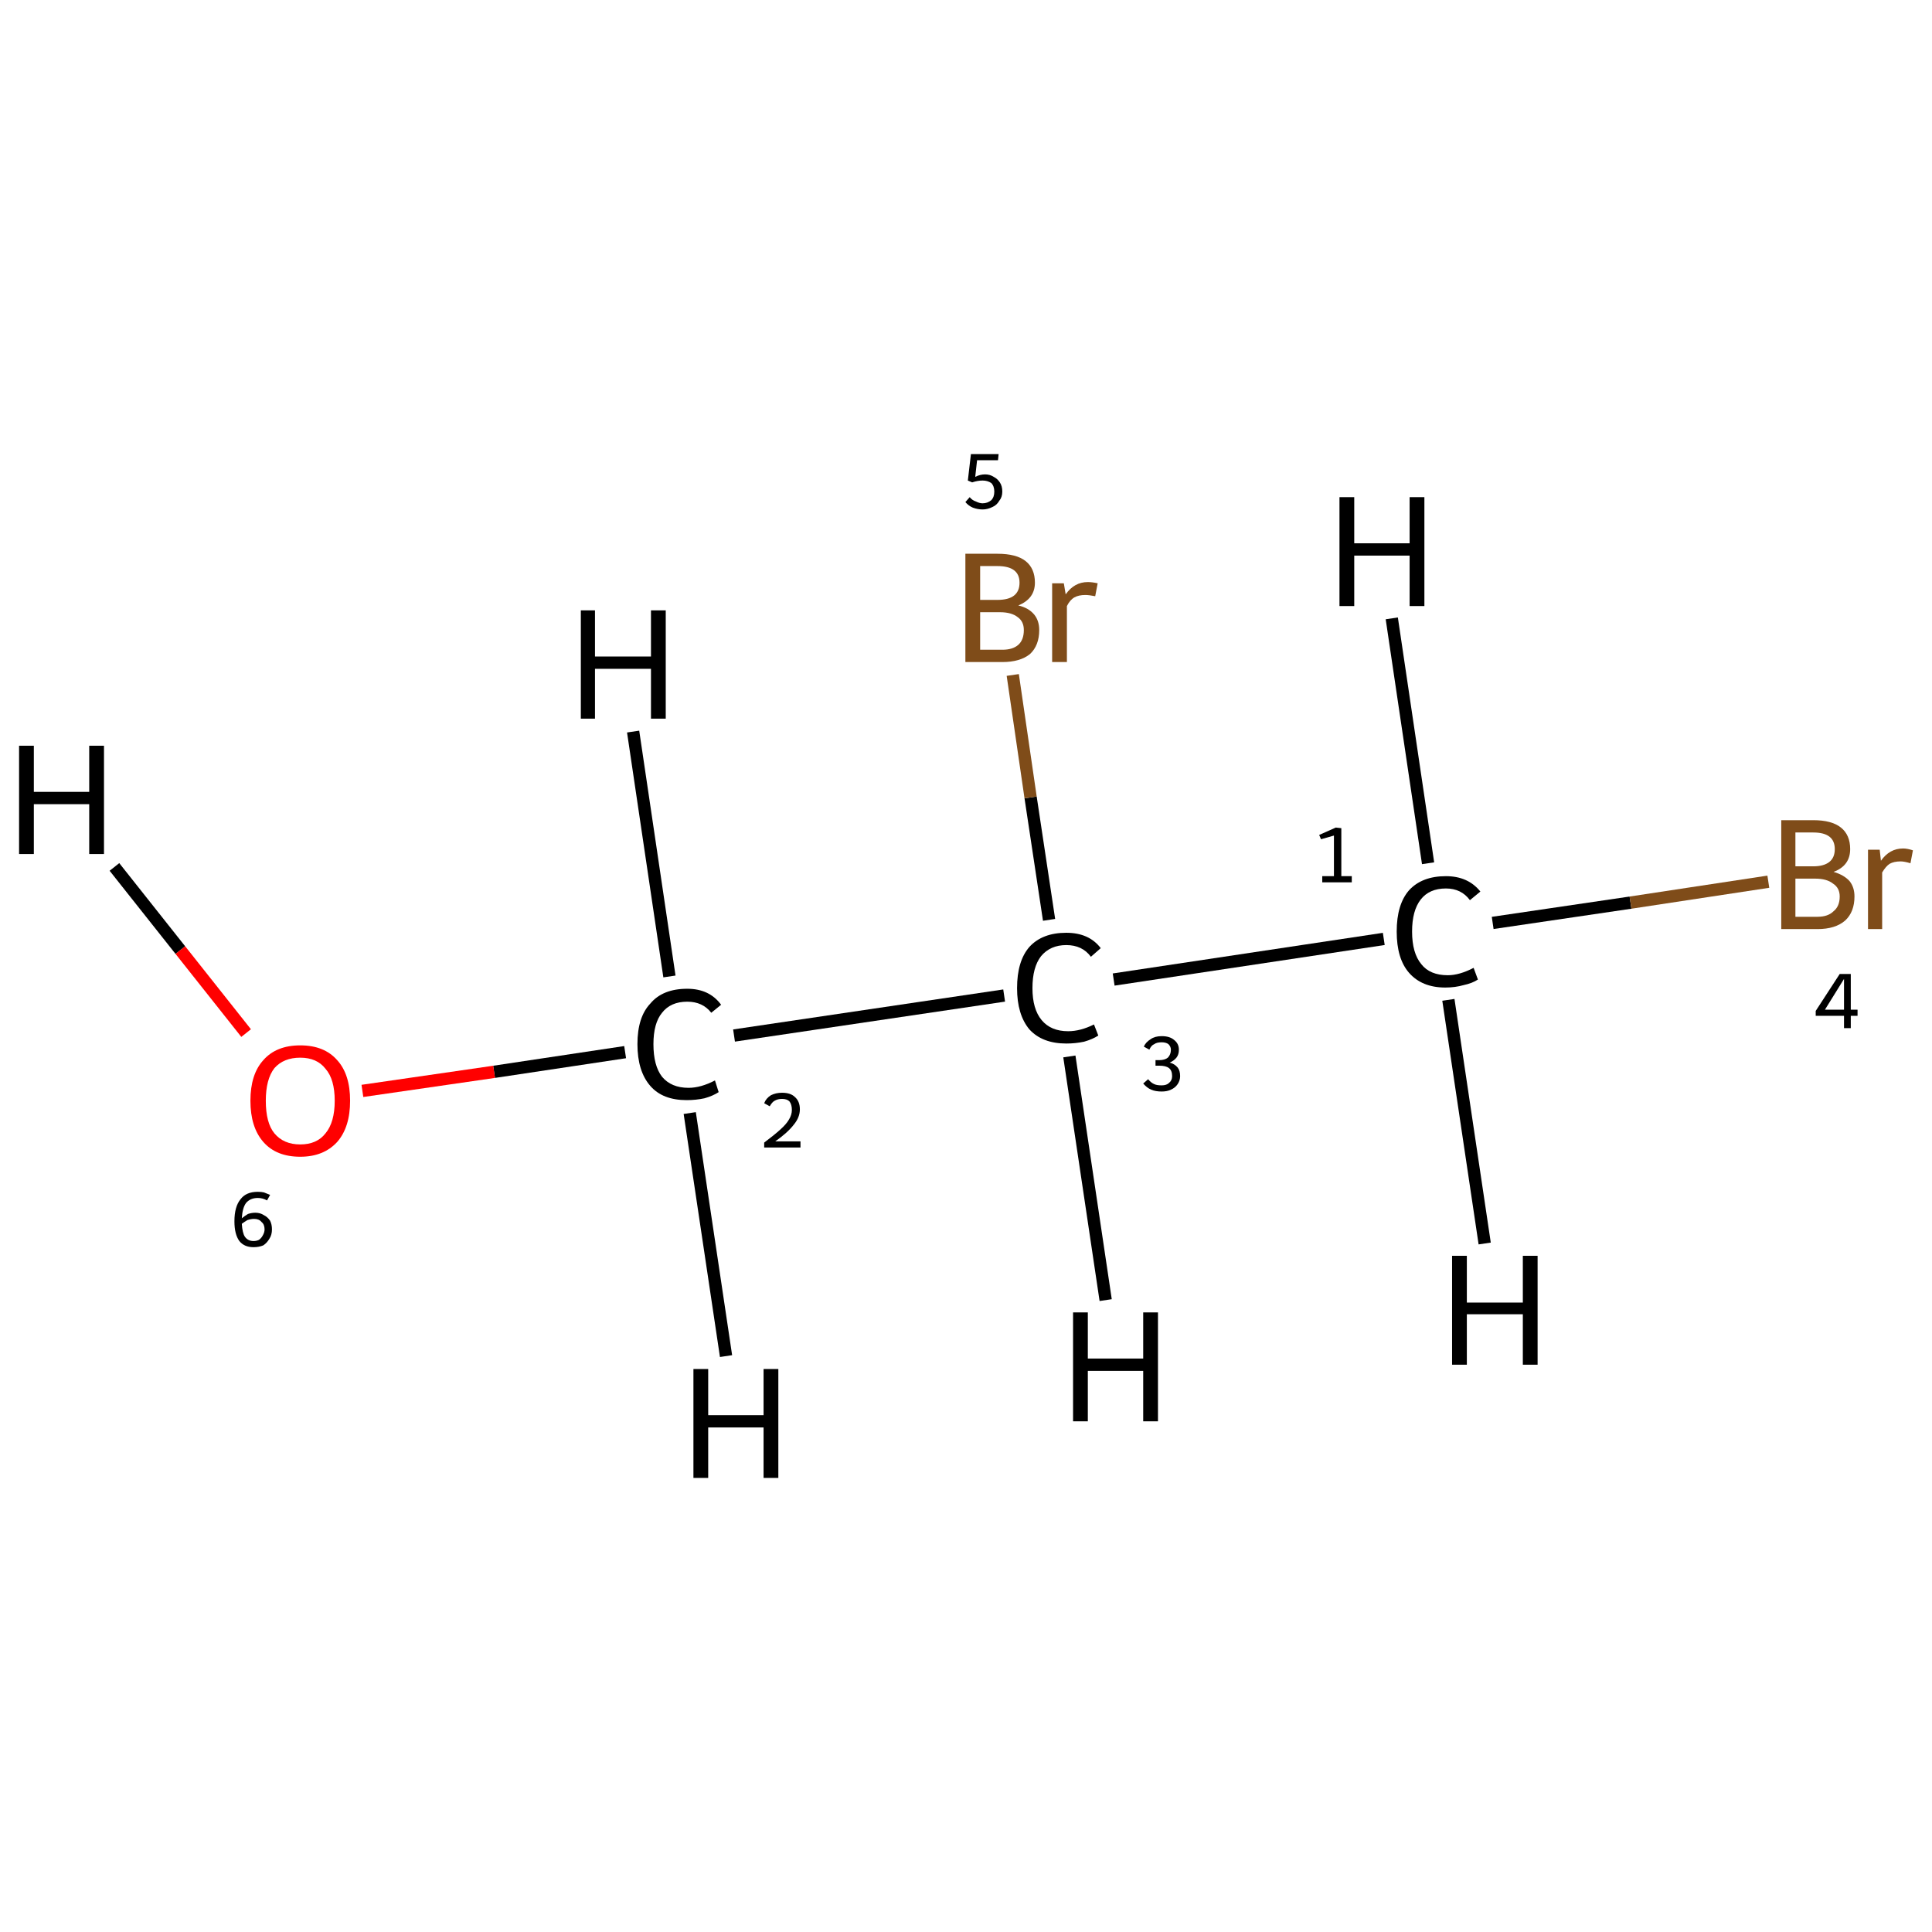 <?xml version='1.0' encoding='iso-8859-1'?>
<svg version='1.1' baseProfile='full'
              xmlns='http://www.w3.org/2000/svg'
                      xmlns:rdkit='http://www.rdkit.org/xml'
                      xmlns:xlink='http://www.w3.org/1999/xlink'
                  xml:space='preserve'
width='314px' height='314px' viewBox='0 0 314 314'>
<!-- END OF HEADER -->
<rect style='opacity:1.0;fill:#FFFFFF;stroke:none' width='314.0' height='314.0' x='0.0' y='0.0'> </rect>
<path class='bond-0 atom-0 atom-1' d='M 224.9,152.6 L 181.0,159.2' style='fill:none;fill-rule:evenodd;stroke:#000000;stroke-width:2.0px;stroke-linecap:butt;stroke-linejoin:miter;stroke-opacity:1' />
<path class='bond-1 atom-1 atom-2' d='M 163.2,161.8 L 119.3,168.3' style='fill:none;fill-rule:evenodd;stroke:#000000;stroke-width:2.0px;stroke-linecap:butt;stroke-linejoin:miter;stroke-opacity:1' />
<path class='bond-2 atom-2 atom-3' d='M 101.6,171.0 L 80.3,174.2' style='fill:none;fill-rule:evenodd;stroke:#000000;stroke-width:2.0px;stroke-linecap:butt;stroke-linejoin:miter;stroke-opacity:1' />
<path class='bond-2 atom-2 atom-3' d='M 80.3,174.2 L 58.9,177.3' style='fill:none;fill-rule:evenodd;stroke:#FF0000;stroke-width:2.0px;stroke-linecap:butt;stroke-linejoin:miter;stroke-opacity:1' />
<path class='bond-3 atom-1 atom-4' d='M 170.5,149.5 L 167.5,129.6' style='fill:none;fill-rule:evenodd;stroke:#000000;stroke-width:2.0px;stroke-linecap:butt;stroke-linejoin:miter;stroke-opacity:1' />
<path class='bond-3 atom-1 atom-4' d='M 167.5,129.6 L 164.6,109.7' style='fill:none;fill-rule:evenodd;stroke:#7F4C19;stroke-width:2.0px;stroke-linecap:butt;stroke-linejoin:miter;stroke-opacity:1' />
<path class='bond-4 atom-0 atom-5' d='M 242.6,150.0 L 265.0,146.7' style='fill:none;fill-rule:evenodd;stroke:#000000;stroke-width:2.0px;stroke-linecap:butt;stroke-linejoin:miter;stroke-opacity:1' />
<path class='bond-4 atom-0 atom-5' d='M 265.0,146.7 L 287.4,143.3' style='fill:none;fill-rule:evenodd;stroke:#7F4C19;stroke-width:2.0px;stroke-linecap:butt;stroke-linejoin:miter;stroke-opacity:1' />
<path class='bond-5 atom-0 atom-6' d='M 235.4,162.5 L 241.3,202.1' style='fill:none;fill-rule:evenodd;stroke:#000000;stroke-width:2.0px;stroke-linecap:butt;stroke-linejoin:miter;stroke-opacity:1' />
<path class='bond-6 atom-0 atom-7' d='M 232.1,140.3 L 226.2,100.5' style='fill:none;fill-rule:evenodd;stroke:#000000;stroke-width:2.0px;stroke-linecap:butt;stroke-linejoin:miter;stroke-opacity:1' />
<path class='bond-7 atom-1 atom-8' d='M 173.8,171.7 L 179.7,211.3' style='fill:none;fill-rule:evenodd;stroke:#000000;stroke-width:2.0px;stroke-linecap:butt;stroke-linejoin:miter;stroke-opacity:1' />
<path class='bond-8 atom-2 atom-9' d='M 112.1,180.9 L 118.0,220.4' style='fill:none;fill-rule:evenodd;stroke:#000000;stroke-width:2.0px;stroke-linecap:butt;stroke-linejoin:miter;stroke-opacity:1' />
<path class='bond-9 atom-2 atom-10' d='M 108.8,158.7 L 102.9,118.9' style='fill:none;fill-rule:evenodd;stroke:#000000;stroke-width:2.0px;stroke-linecap:butt;stroke-linejoin:miter;stroke-opacity:1' />
<path class='bond-10 atom-3 atom-11' d='M 40.0,167.9 L 29.3,154.4' style='fill:none;fill-rule:evenodd;stroke:#FF0000;stroke-width:2.0px;stroke-linecap:butt;stroke-linejoin:miter;stroke-opacity:1' />
<path class='bond-10 atom-3 atom-11' d='M 29.3,154.4 L 18.6,140.9' style='fill:none;fill-rule:evenodd;stroke:#000000;stroke-width:2.0px;stroke-linecap:butt;stroke-linejoin:miter;stroke-opacity:1' />
<path class='atom-0' d='M 227.0 151.4
Q 227.0 147.0, 229.0 144.7
Q 231.1 142.4, 235.0 142.4
Q 238.6 142.4, 240.6 144.9
L 238.9 146.3
Q 237.5 144.4, 235.0 144.4
Q 232.3 144.4, 230.9 146.2
Q 229.5 148.0, 229.5 151.4
Q 229.5 154.9, 231.0 156.7
Q 232.4 158.5, 235.3 158.5
Q 237.2 158.5, 239.5 157.3
L 240.2 159.2
Q 239.3 159.8, 237.9 160.1
Q 236.5 160.5, 234.9 160.5
Q 231.1 160.5, 229.0 158.1
Q 227.0 155.8, 227.0 151.4
' fill='#000000'/>
<path class='atom-1' d='M 165.3 160.6
Q 165.3 156.2, 167.3 153.9
Q 169.4 151.6, 173.3 151.6
Q 177.0 151.6, 178.9 154.1
L 177.3 155.5
Q 175.9 153.6, 173.3 153.6
Q 170.7 153.6, 169.2 155.4
Q 167.8 157.2, 167.8 160.6
Q 167.8 164.0, 169.3 165.8
Q 170.8 167.6, 173.6 167.6
Q 175.6 167.6, 177.8 166.5
L 178.5 168.3
Q 177.6 168.9, 176.2 169.3
Q 174.8 169.6, 173.3 169.6
Q 169.4 169.6, 167.3 167.3
Q 165.3 164.9, 165.3 160.6
' fill='#000000'/>
<path class='atom-2' d='M 103.6 169.7
Q 103.6 165.3, 105.7 163.1
Q 107.7 160.7, 111.7 160.7
Q 115.3 160.7, 117.2 163.3
L 115.6 164.6
Q 114.2 162.8, 111.7 162.8
Q 109.0 162.8, 107.6 164.6
Q 106.2 166.3, 106.2 169.7
Q 106.2 173.2, 107.6 175.0
Q 109.1 176.8, 111.9 176.8
Q 113.9 176.8, 116.2 175.6
L 116.8 177.5
Q 115.9 178.1, 114.5 178.5
Q 113.1 178.8, 111.6 178.8
Q 107.7 178.8, 105.7 176.5
Q 103.6 174.1, 103.6 169.7
' fill='#000000'/>
<path class='atom-3' d='M 40.7 178.9
Q 40.7 174.6, 42.8 172.3
Q 44.9 169.9, 48.8 169.9
Q 52.7 169.9, 54.8 172.3
Q 56.9 174.6, 56.9 178.9
Q 56.9 183.2, 54.8 185.6
Q 52.6 188.0, 48.8 188.0
Q 44.9 188.0, 42.8 185.6
Q 40.7 183.2, 40.7 178.9
M 48.8 186.0
Q 51.5 186.0, 52.9 184.2
Q 54.4 182.4, 54.4 178.9
Q 54.4 175.4, 52.9 173.7
Q 51.5 171.9, 48.8 171.9
Q 46.1 171.9, 44.6 173.6
Q 43.2 175.4, 43.2 178.9
Q 43.2 182.5, 44.6 184.2
Q 46.1 186.0, 48.8 186.0
' fill='#FF0000'/>
<path class='atom-4' d='M 165.5 98.4
Q 167.2 98.8, 168.1 99.9
Q 168.9 100.9, 168.9 102.4
Q 168.9 104.9, 167.4 106.3
Q 165.8 107.6, 162.9 107.6
L 156.9 107.6
L 156.9 90.0
L 162.1 90.0
Q 165.2 90.0, 166.7 91.2
Q 168.2 92.4, 168.2 94.7
Q 168.2 97.3, 165.5 98.4
M 159.3 92.0
L 159.3 97.5
L 162.1 97.5
Q 163.9 97.5, 164.8 96.8
Q 165.7 96.1, 165.7 94.7
Q 165.7 92.0, 162.1 92.0
L 159.3 92.0
M 162.9 105.6
Q 164.6 105.6, 165.5 104.8
Q 166.4 104.0, 166.4 102.4
Q 166.4 101.0, 165.4 100.3
Q 164.4 99.5, 162.5 99.5
L 159.3 99.5
L 159.3 105.6
L 162.9 105.6
' fill='#7F4C19'/>
<path class='atom-4' d='M 172.9 94.8
L 173.2 96.6
Q 174.6 94.6, 176.8 94.6
Q 177.5 94.6, 178.4 94.8
L 178.0 96.9
Q 177.0 96.7, 176.4 96.7
Q 175.3 96.7, 174.6 97.1
Q 173.9 97.5, 173.4 98.5
L 173.4 107.6
L 171.0 107.6
L 171.0 94.8
L 172.9 94.8
' fill='#7F4C19'/>
<path class='atom-5' d='M 298.0 141.7
Q 299.7 142.2, 300.6 143.2
Q 301.4 144.2, 301.4 145.7
Q 301.4 148.2, 299.9 149.6
Q 298.3 151.0, 295.4 151.0
L 289.5 151.0
L 289.5 133.3
L 294.7 133.3
Q 297.7 133.3, 299.2 134.5
Q 300.7 135.7, 300.7 138.0
Q 300.7 140.7, 298.0 141.7
M 291.8 135.3
L 291.8 140.8
L 294.7 140.8
Q 296.4 140.8, 297.3 140.1
Q 298.2 139.4, 298.2 138.0
Q 298.2 135.3, 294.7 135.3
L 291.8 135.3
M 295.4 149.0
Q 297.1 149.0, 298.0 148.1
Q 299.0 147.3, 299.0 145.7
Q 299.0 144.3, 297.9 143.6
Q 296.9 142.8, 295.0 142.8
L 291.8 142.8
L 291.8 149.0
L 295.4 149.0
' fill='#7F4C19'/>
<path class='atom-5' d='M 305.5 138.1
L 305.7 139.9
Q 307.1 137.9, 309.3 137.9
Q 310.0 137.9, 310.9 138.2
L 310.5 140.3
Q 309.5 140.0, 308.9 140.0
Q 307.8 140.0, 307.1 140.4
Q 306.5 140.8, 305.9 141.8
L 305.9 151.0
L 303.6 151.0
L 303.6 138.1
L 305.5 138.1
' fill='#7F4C19'/>
<path class='atom-6' d='M 236.0 204.1
L 238.4 204.1
L 238.4 211.7
L 247.5 211.7
L 247.5 204.1
L 249.9 204.1
L 249.9 221.8
L 247.5 221.8
L 247.5 213.6
L 238.4 213.6
L 238.4 221.8
L 236.0 221.8
L 236.0 204.1
' fill='#000000'/>
<path class='atom-7' d='M 217.7 80.8
L 220.1 80.8
L 220.1 88.3
L 229.1 88.3
L 229.1 80.8
L 231.5 80.8
L 231.5 98.5
L 229.1 98.5
L 229.1 90.3
L 220.1 90.3
L 220.1 98.5
L 217.7 98.5
L 217.7 80.8
' fill='#000000'/>
<path class='atom-8' d='M 174.4 213.3
L 176.8 213.3
L 176.8 220.8
L 185.8 220.8
L 185.8 213.3
L 188.2 213.3
L 188.2 231.0
L 185.8 231.0
L 185.8 222.8
L 176.8 222.8
L 176.8 231.0
L 174.4 231.0
L 174.4 213.3
' fill='#000000'/>
<path class='atom-9' d='M 112.7 222.5
L 115.1 222.5
L 115.1 230.0
L 124.1 230.0
L 124.1 222.5
L 126.5 222.5
L 126.5 240.2
L 124.1 240.2
L 124.1 232.0
L 115.1 232.0
L 115.1 240.2
L 112.7 240.2
L 112.7 222.5
' fill='#000000'/>
<path class='atom-10' d='M 94.4 99.2
L 96.7 99.2
L 96.7 106.7
L 105.8 106.7
L 105.8 99.2
L 108.2 99.2
L 108.2 116.8
L 105.8 116.8
L 105.8 108.7
L 96.7 108.7
L 96.7 116.8
L 94.4 116.8
L 94.4 99.2
' fill='#000000'/>
<path class='atom-11' d='M 3.1 121.2
L 5.5 121.2
L 5.5 128.7
L 14.5 128.7
L 14.5 121.2
L 16.9 121.2
L 16.9 138.8
L 14.5 138.8
L 14.5 130.7
L 5.5 130.7
L 5.5 138.8
L 3.1 138.8
L 3.1 121.2
' fill='#000000'/>
<path class='note' d='M 214.9 142.4
L 216.8 142.4
L 216.8 135.8
L 214.7 136.4
L 214.4 135.7
L 217.1 134.5
L 218.0 134.6
L 218.0 142.4
L 219.7 142.4
L 219.7 143.4
L 214.9 143.4
L 214.9 142.4
' fill='#000000'/>
<path class='note' d='M 190.1 172.7
Q 190.9 172.9, 191.4 173.5
Q 191.8 174.0, 191.8 174.9
Q 191.8 175.6, 191.4 176.2
Q 191.0 176.8, 190.3 177.1
Q 189.7 177.4, 188.8 177.4
Q 187.8 177.4, 187.1 177.1
Q 186.4 176.8, 185.8 176.1
L 186.6 175.4
Q 187.1 176.0, 187.6 176.2
Q 188.0 176.4, 188.8 176.4
Q 189.6 176.4, 190.0 176.0
Q 190.5 175.6, 190.5 174.9
Q 190.5 174.0, 190.0 173.6
Q 189.5 173.2, 188.4 173.2
L 187.8 173.2
L 187.8 172.3
L 188.4 172.3
Q 189.3 172.3, 189.8 171.9
Q 190.3 171.4, 190.3 170.6
Q 190.3 170.1, 189.9 169.7
Q 189.5 169.4, 188.8 169.4
Q 188.0 169.4, 187.6 169.7
Q 187.1 169.9, 186.8 170.6
L 185.9 170.1
Q 186.2 169.4, 187.0 168.9
Q 187.7 168.4, 188.8 168.4
Q 190.1 168.4, 190.8 169.0
Q 191.6 169.6, 191.6 170.6
Q 191.6 171.4, 191.2 171.9
Q 190.8 172.4, 190.1 172.7
' fill='#000000'/>
<path class='note' d='M 124.2 179.3
Q 124.5 178.5, 125.3 178.0
Q 126.1 177.6, 127.1 177.6
Q 128.5 177.6, 129.2 178.3
Q 130.0 179.0, 130.0 180.3
Q 130.0 181.6, 129.0 182.8
Q 128.0 184.1, 126.0 185.5
L 130.1 185.5
L 130.1 186.5
L 124.2 186.5
L 124.2 185.7
Q 125.8 184.5, 126.8 183.6
Q 127.8 182.7, 128.2 182.0
Q 128.7 181.2, 128.7 180.4
Q 128.7 179.5, 128.3 179.0
Q 127.9 178.6, 127.1 178.6
Q 126.4 178.6, 125.9 178.9
Q 125.5 179.1, 125.1 179.8
L 124.2 179.3
' fill='#000000'/>
<path class='note' d='M 41.5 197.1
Q 42.3 197.1, 42.9 197.5
Q 43.5 197.8, 43.9 198.4
Q 44.2 199.0, 44.2 199.8
Q 44.2 200.7, 43.8 201.3
Q 43.4 202.0, 42.8 202.4
Q 42.1 202.7, 41.2 202.7
Q 39.7 202.7, 38.9 201.7
Q 38.1 200.6, 38.1 198.5
Q 38.1 196.1, 39.1 194.9
Q 40.0 193.7, 41.9 193.7
Q 42.5 193.7, 42.9 193.8
Q 43.4 194.0, 43.9 194.2
L 43.4 195.1
Q 42.7 194.7, 41.9 194.7
Q 40.7 194.7, 40.0 195.5
Q 39.4 196.3, 39.3 198.0
Q 39.8 197.6, 40.3 197.3
Q 40.9 197.1, 41.5 197.1
M 41.2 201.7
Q 41.7 201.7, 42.1 201.5
Q 42.5 201.2, 42.7 200.8
Q 43.0 200.3, 43.0 199.8
Q 43.0 199.0, 42.5 198.6
Q 42.1 198.1, 41.3 198.1
Q 40.8 198.1, 40.2 198.3
Q 39.7 198.6, 39.3 198.9
Q 39.4 200.4, 39.8 201.0
Q 40.3 201.7, 41.2 201.7
' fill='#000000'/>
<path class='note' d='M 160.1 77.1
Q 160.9 77.1, 161.5 77.5
Q 162.1 77.8, 162.5 78.4
Q 162.9 79.0, 162.9 79.9
Q 162.9 80.8, 162.4 81.4
Q 162.0 82.1, 161.3 82.4
Q 160.5 82.8, 159.7 82.8
Q 158.9 82.8, 158.1 82.5
Q 157.4 82.2, 156.9 81.6
L 157.6 80.8
Q 158.0 81.3, 158.6 81.5
Q 159.2 81.8, 159.7 81.8
Q 160.5 81.8, 161.1 81.3
Q 161.6 80.8, 161.6 79.9
Q 161.6 79.0, 161.1 78.5
Q 160.5 78.1, 159.7 78.1
Q 158.9 78.1, 158.0 78.4
L 157.3 78.1
L 157.8 73.8
L 162.3 73.8
L 162.2 74.8
L 158.8 74.8
L 158.5 77.5
Q 159.3 77.1, 160.1 77.1
' fill='#000000'/>
<path class='note' d='M 300.8 164.1
L 301.9 164.1
L 301.9 165.1
L 300.8 165.1
L 300.8 167.1
L 299.7 167.1
L 299.7 165.1
L 295.1 165.1
L 295.1 164.3
L 299.0 158.3
L 300.8 158.3
L 300.8 164.1
M 296.6 164.1
L 299.7 164.1
L 299.7 159.1
L 296.6 164.1
' fill='#000000'/>
</svg>

